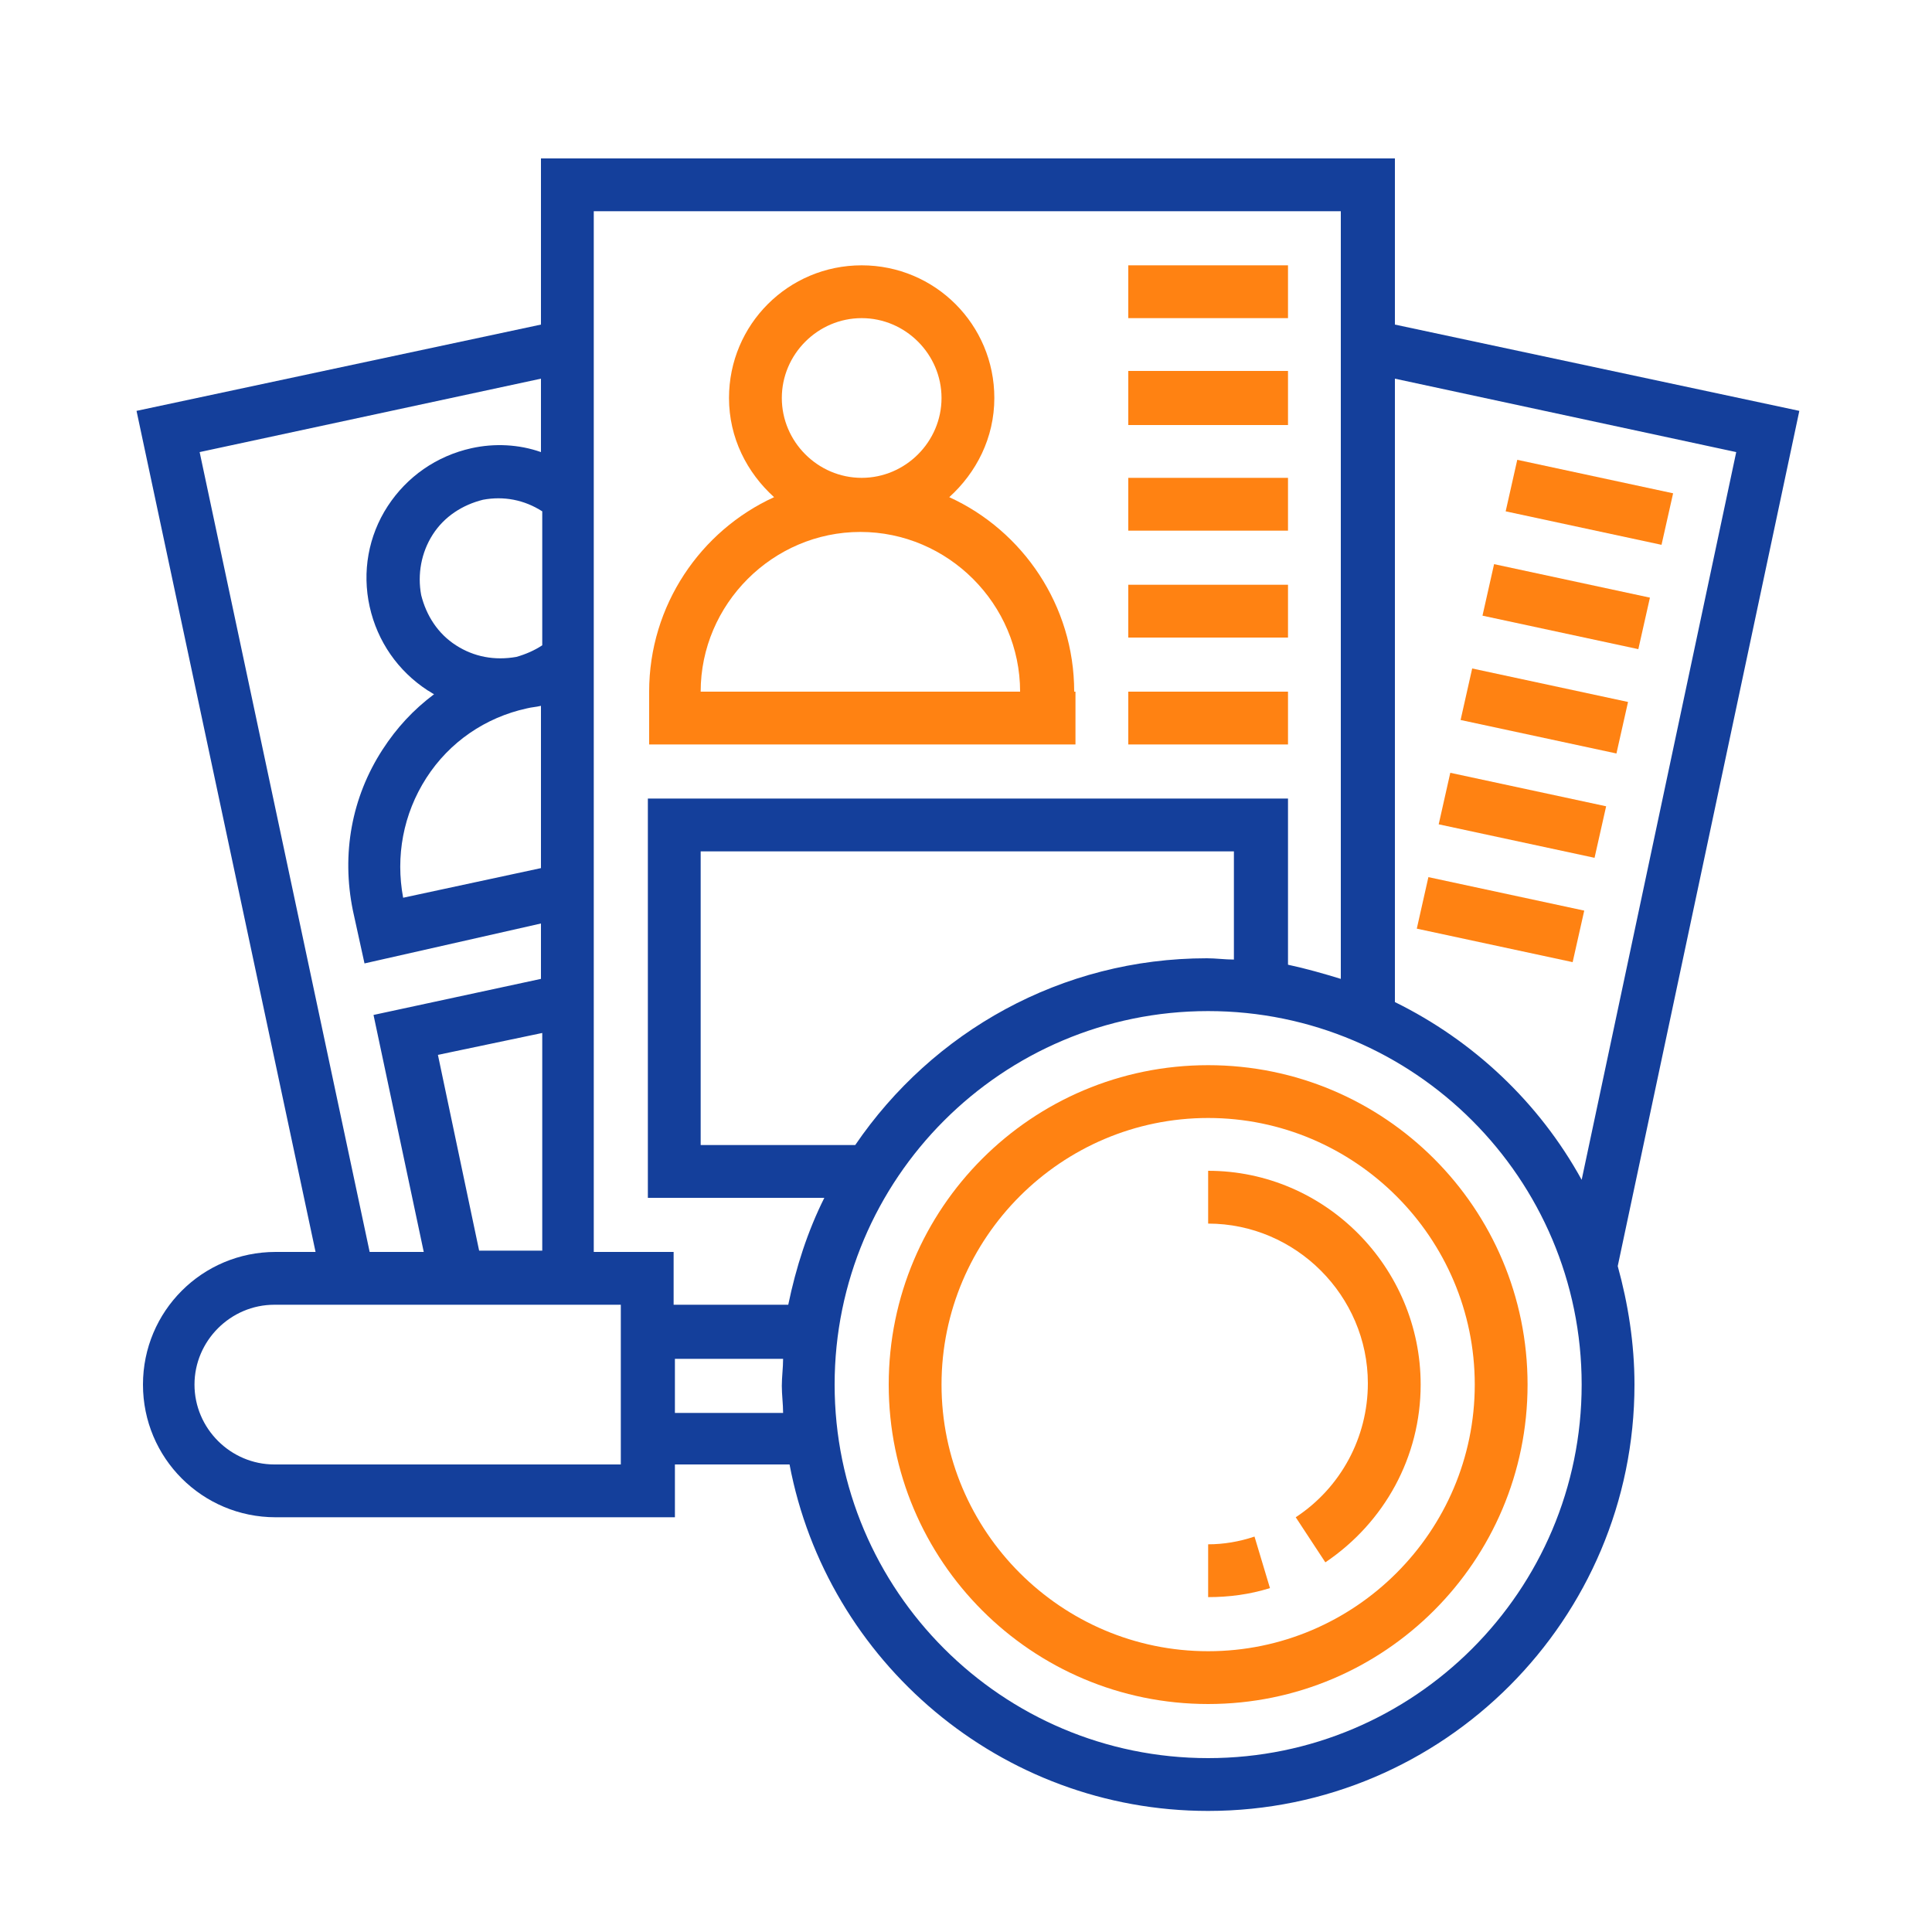 <?xml version="1.0" encoding="utf-8"?>
<!-- Generator: Adobe Illustrator 19.0.0, SVG Export Plug-In . SVG Version: 6.00 Build 0)  -->
<svg version="1.1" id="Layer_1" xmlns="http://www.w3.org/2000/svg" xmlns:xlink="http://www.w3.org/1999/xlink" x="0px" y="0px"
	 viewBox="0 2 150 150" style="enable-background:new 0 2 150 150;" xml:space="preserve">
<style type="text/css">
	.st0{fill:#FF8212;}
	.st1{fill:#143F9B;}
</style>
<path class="st0" d="M93.8,84.7c-13.7,0-24.8,11.1-24.8,24.8s11.1,24.8,24.8,24.8s24.8-11.1,24.8-24.8S107.5,84.7,93.8,84.7z
	 M93.8,130.2c-11.4,0-20.7-9.3-20.7-20.7s9.3-20.7,20.7-20.7s20.7,9.3,20.7,20.7S105.2,130.2,93.8,130.2z"/>
<path class="st0" d="M93.8,121.9v4.1c1.6,0,3.2-0.2,4.8-0.7l-1.2-4C96.2,121.7,95,121.9,93.8,121.9L93.8,121.9z"/>
<path class="st0" d="M93.8,92.9v4.1c6.8,0,12.4,5.6,12.4,12.4c0,4.2-2.1,8.1-5.6,10.4l2.3,3.5c4.6-3.1,7.4-8.2,7.4-13.8
	C110.3,100.4,102.9,92.9,93.8,92.9z"/>
<path class="st0" d="M83.4,55.7c0-6.7-4-12.5-9.7-15.1c2.1-1.9,3.5-4.6,3.5-7.7c0-5.7-4.6-10.3-10.3-10.3s-10.3,4.6-10.3,10.3
	c0,3.1,1.4,5.8,3.5,7.7c-5.7,2.6-9.7,8.4-9.7,15.1v4.1h33.1V55.7z M60.7,32.9c0-3.4,2.8-6.2,6.2-6.2s6.2,2.8,6.2,6.2
	s-2.8,6.2-6.2,6.2S60.7,36.3,60.7,32.9z M54.4,55.7c0-6.8,5.6-12.4,12.4-12.4s12.4,5.6,12.4,12.4H54.4z"/>
<path class="st0" d="M87.6,22.6H100v4.1H87.6V22.6z"/>
<path class="st0" d="M87.6,30.8H100V35H87.6V30.8z"/>
<path class="st0" d="M87.6,39.1H100v4.1H87.6V39.1z"/>
<path class="st0" d="M87.6,47.4H100v4.1H87.6V47.4z"/>
<path class="st0" d="M87.6,55.7H100v4.1H87.6V55.7z"/>
<path class="st0" d="M116.9,41.7l0.9-4l12.1,2.6l-0.9,4L116.9,41.7z"/>
<path class="st0" d="M115.1,49.8l0.9-4l12.1,2.6l-0.9,4L115.1,49.8z"/>
<path class="st0" d="M113.4,57.9l0.9-4l12.1,2.6l-0.9,4L113.4,57.9z"/>
<path class="st0" d="M111.7,66l0.9-4l12.1,2.6l-0.9,4L111.7,66z"/>
<path class="st0" d="M110,74.1l0.9-4l12.1,2.6l-0.9,4L110,74.1z"/>
<path class="st1" d="M139.7,33.9l-31.4-6.7V14.3H42v12.9l-31.4,6.7l13.9,65.3h-3.1c-5.7,0-10.3,4.6-10.3,10.3s4.6,10.3,10.3,10.3h31
	v-4.1h8.9c2.9,15.3,16.4,26.9,32.5,26.9c18.3,0,33.1-14.9,33.1-33.1c0-3.2-0.5-6.3-1.3-9.2L139.7,33.9z M134.8,37.1l-12,56.5
	c-3.3-6-8.4-10.8-14.5-13.8V31.4L134.8,37.1z M104.1,18.4v59.6c-1.3-0.4-2.7-0.8-4.1-1.1V64H50.3v31H64c-1.3,2.6-2.2,5.4-2.8,8.3
	h-8.9v-4.1h-6.2V18.4H104.1z M66.4,90.9h-12V68.1h41.4v8.4c-0.7,0-1.4-0.1-2.1-0.1C82.4,76.4,72.4,82.1,66.4,90.9z M37.2,99.1
	l-3.2-15.2l8.1-1.7v16.9H37.2z M33.1,62.4c1.8-2.8,4.6-4.7,7.8-5.4c0.4-0.1,0.7-0.1,1.1-0.2v12.6l-10.7,2.3
	C30.7,68.5,31.3,65.2,33.1,62.4L33.1,62.4z M35.4,52.1c-1.4-0.9-2.3-2.3-2.7-3.9c-0.3-1.6,0-3.3,0.9-4.7c0.9-1.4,2.3-2.3,3.9-2.7
	c1.6-0.3,3.2,0,4.6,0.9v10.4c-0.6,0.4-1.3,0.7-2,0.9C38.4,53.3,36.8,53,35.4,52.1z M15.5,37.1L42,31.4v5.7c-1.7-0.6-3.6-0.7-5.4-0.3
	c-2.7,0.6-5,2.2-6.5,4.5s-2,5.1-1.4,7.8c0.6,2.7,2.2,5,4.5,6.5c0.2,0.1,0.3,0.2,0.5,0.3c-1.6,1.2-2.9,2.6-4,4.3
	c-2.4,3.7-3.2,8.1-2.3,12.5l0.9,4.1L42,73.7V78l-13,2.8l3.9,18.4h-4.2L15.5,37.1z M48.2,115.7H21.3c-3.4,0-6.2-2.8-6.2-6.2
	s2.8-6.2,6.2-6.2h26.9V115.7z M52.4,111.6v-4.1h8.4c0,0.7-0.1,1.4-0.1,2.1s0.1,1.4,0.1,2.1H52.4z M93.8,138.5c-16,0-29-13-29-29
	s13-29,29-29s29,13,29,29S109.8,138.5,93.8,138.5z"/>
</svg>
